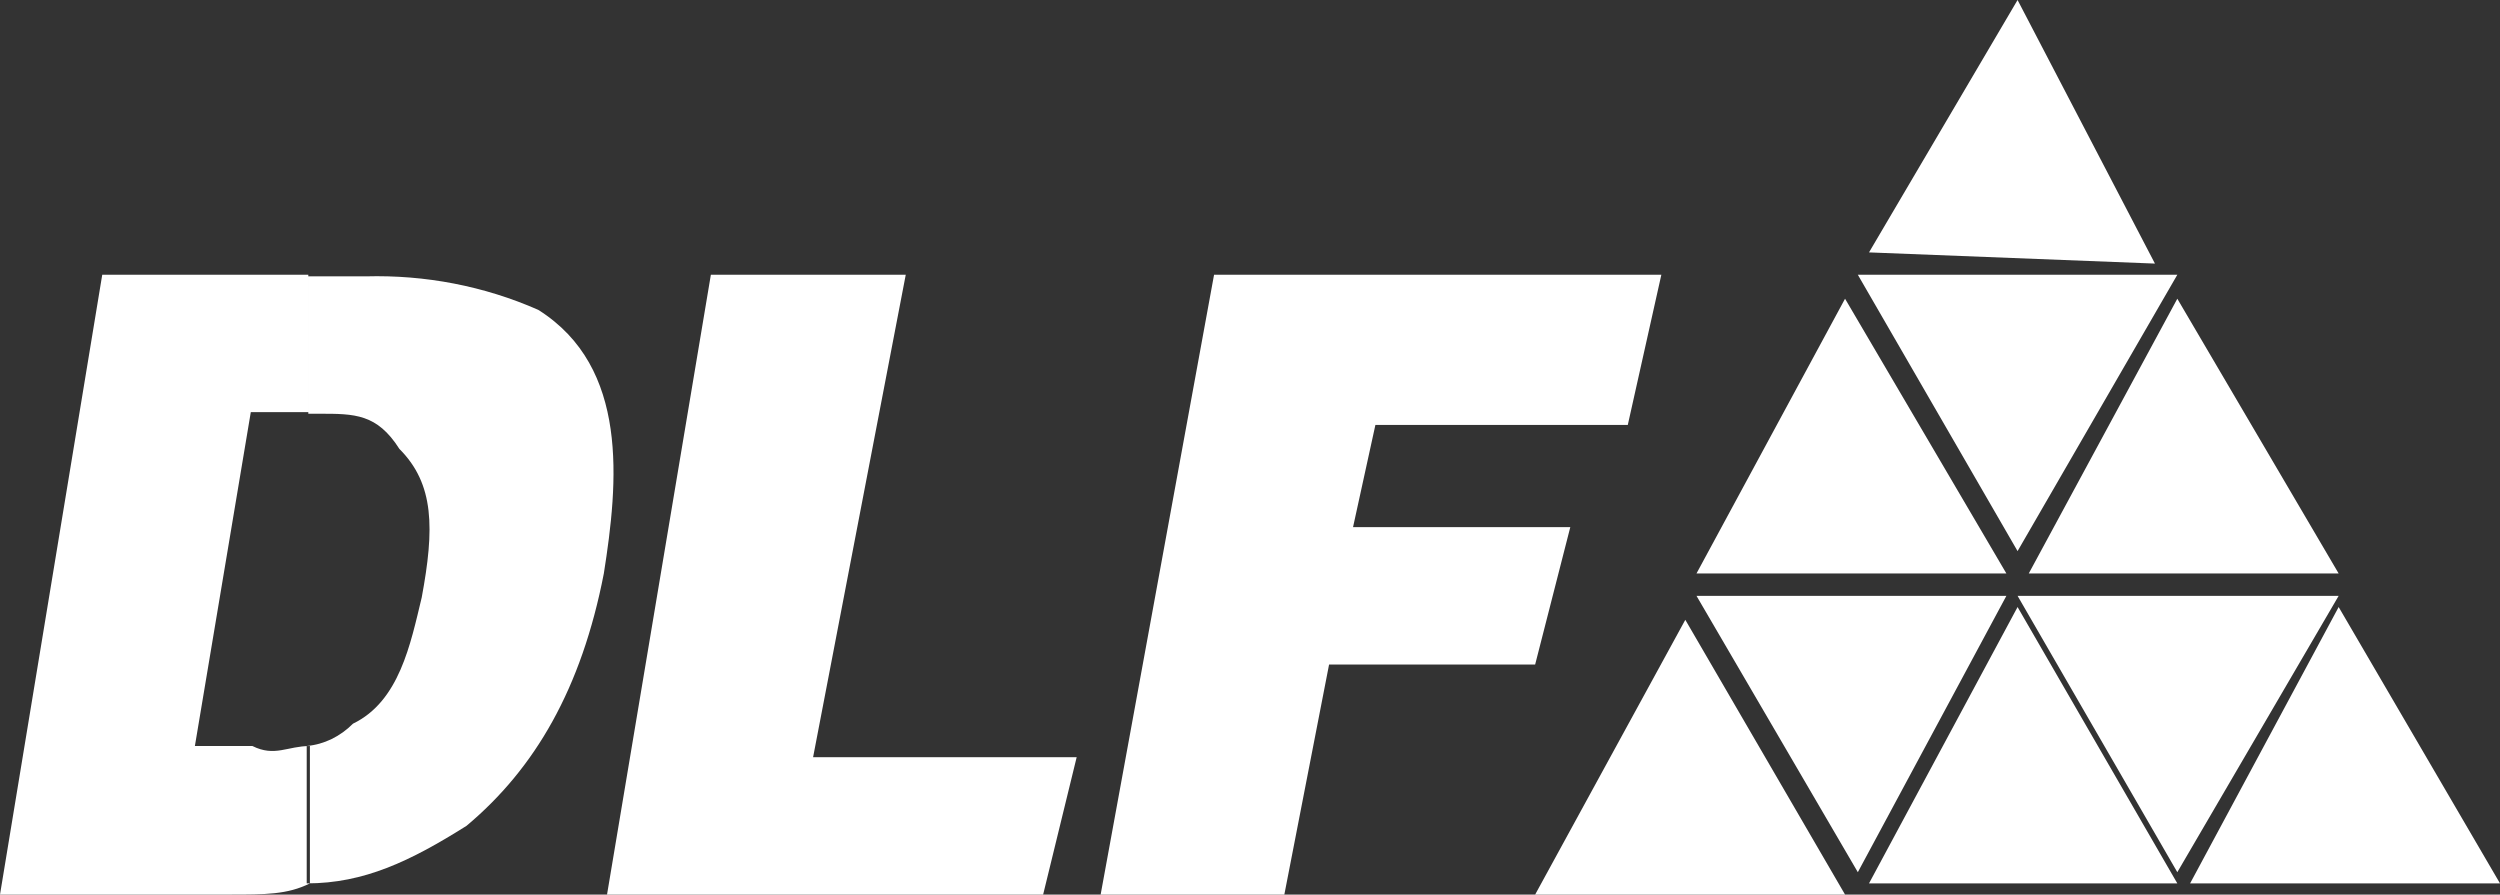 <?xml version="1.0" encoding="UTF-8"?><svg id="Layer_2" xmlns="http://www.w3.org/2000/svg" viewBox="0 0 156.5 56"><rect x="0" y="0" width="156.5" height="56" fill="#333333" stroke="none"/><defs><style>.cls-1{fill:#fff;fill-rule:evenodd;stroke-width:0px;}</style></defs><g id="Layer_1-2"><polygon class="cls-1" points="125.6 35.9 115.5 18.7 106.2 35.9 125.6 35.9"/><polygon class="cls-1" points="136.3 18.7 127 35.9 146.4 35.9 136.3 18.7"/><polygon class="cls-1" points="116.3 17.2 126.3 34.5 136.3 17.2 116.3 17.2"/><polygon class="cls-1" points="125.6 37.3 106.2 37.3 116.3 54.6 125.6 37.3"/><polygon class="cls-1" points="146.4 37.3 126.3 37.3 136.3 54.6 146.4 37.3"/><polygon class="cls-1" points="117 55.3 136.3 55.3 126.3 38 117 55.3"/><polygon class="cls-1" points="96.1 56 115.5 56 105.5 38.8 96.1 56"/><polygon class="cls-1" points="137.1 55.3 156.5 55.3 146.4 38 137.1 55.3"/><path class="cls-1" d="M33.7,19.4c-3.4-1.5-7.1-2.2-10.8-2.1h-3.6v8.6h.7c2.2,0,3.6,0,5,2.2,2.2,2.2,2.2,5,1.4,9.3-.7,2.9-1.4,6.5-4.3,7.9-.8.8-1.8,1.3-2.9,1.4v8.6c3.6,0,6.5-1.4,10-3.6,4.3-3.6,7.2-8.6,8.6-15.8.9-5.7,1.6-12.9-4.1-16.5ZM19.3,17.2H6.4L0,56h14.4c2.2,0,3.6,0,5-.7v-8.6c-1.4,0-2.2.7-3.6,0h-3.6l3.5-20.9h3.6v-8.6Z"/><polygon class="cls-1" points="56.7 17.2 44.5 17.2 38 56 65.3 56 67.4 47.4 50.9 47.4 56.7 17.2"/><polygon class="cls-1" points="86.1 26.6 101.9 26.6 104 17.2 76 17.2 68.9 56 80.4 56 83.2 41.6 96.1 41.6 98.3 33 84.7 33 86.1 26.6"/><polygon class="cls-1" points="117 15.8 134.9 16.5 126.3 0 117 15.8"/></g></svg>